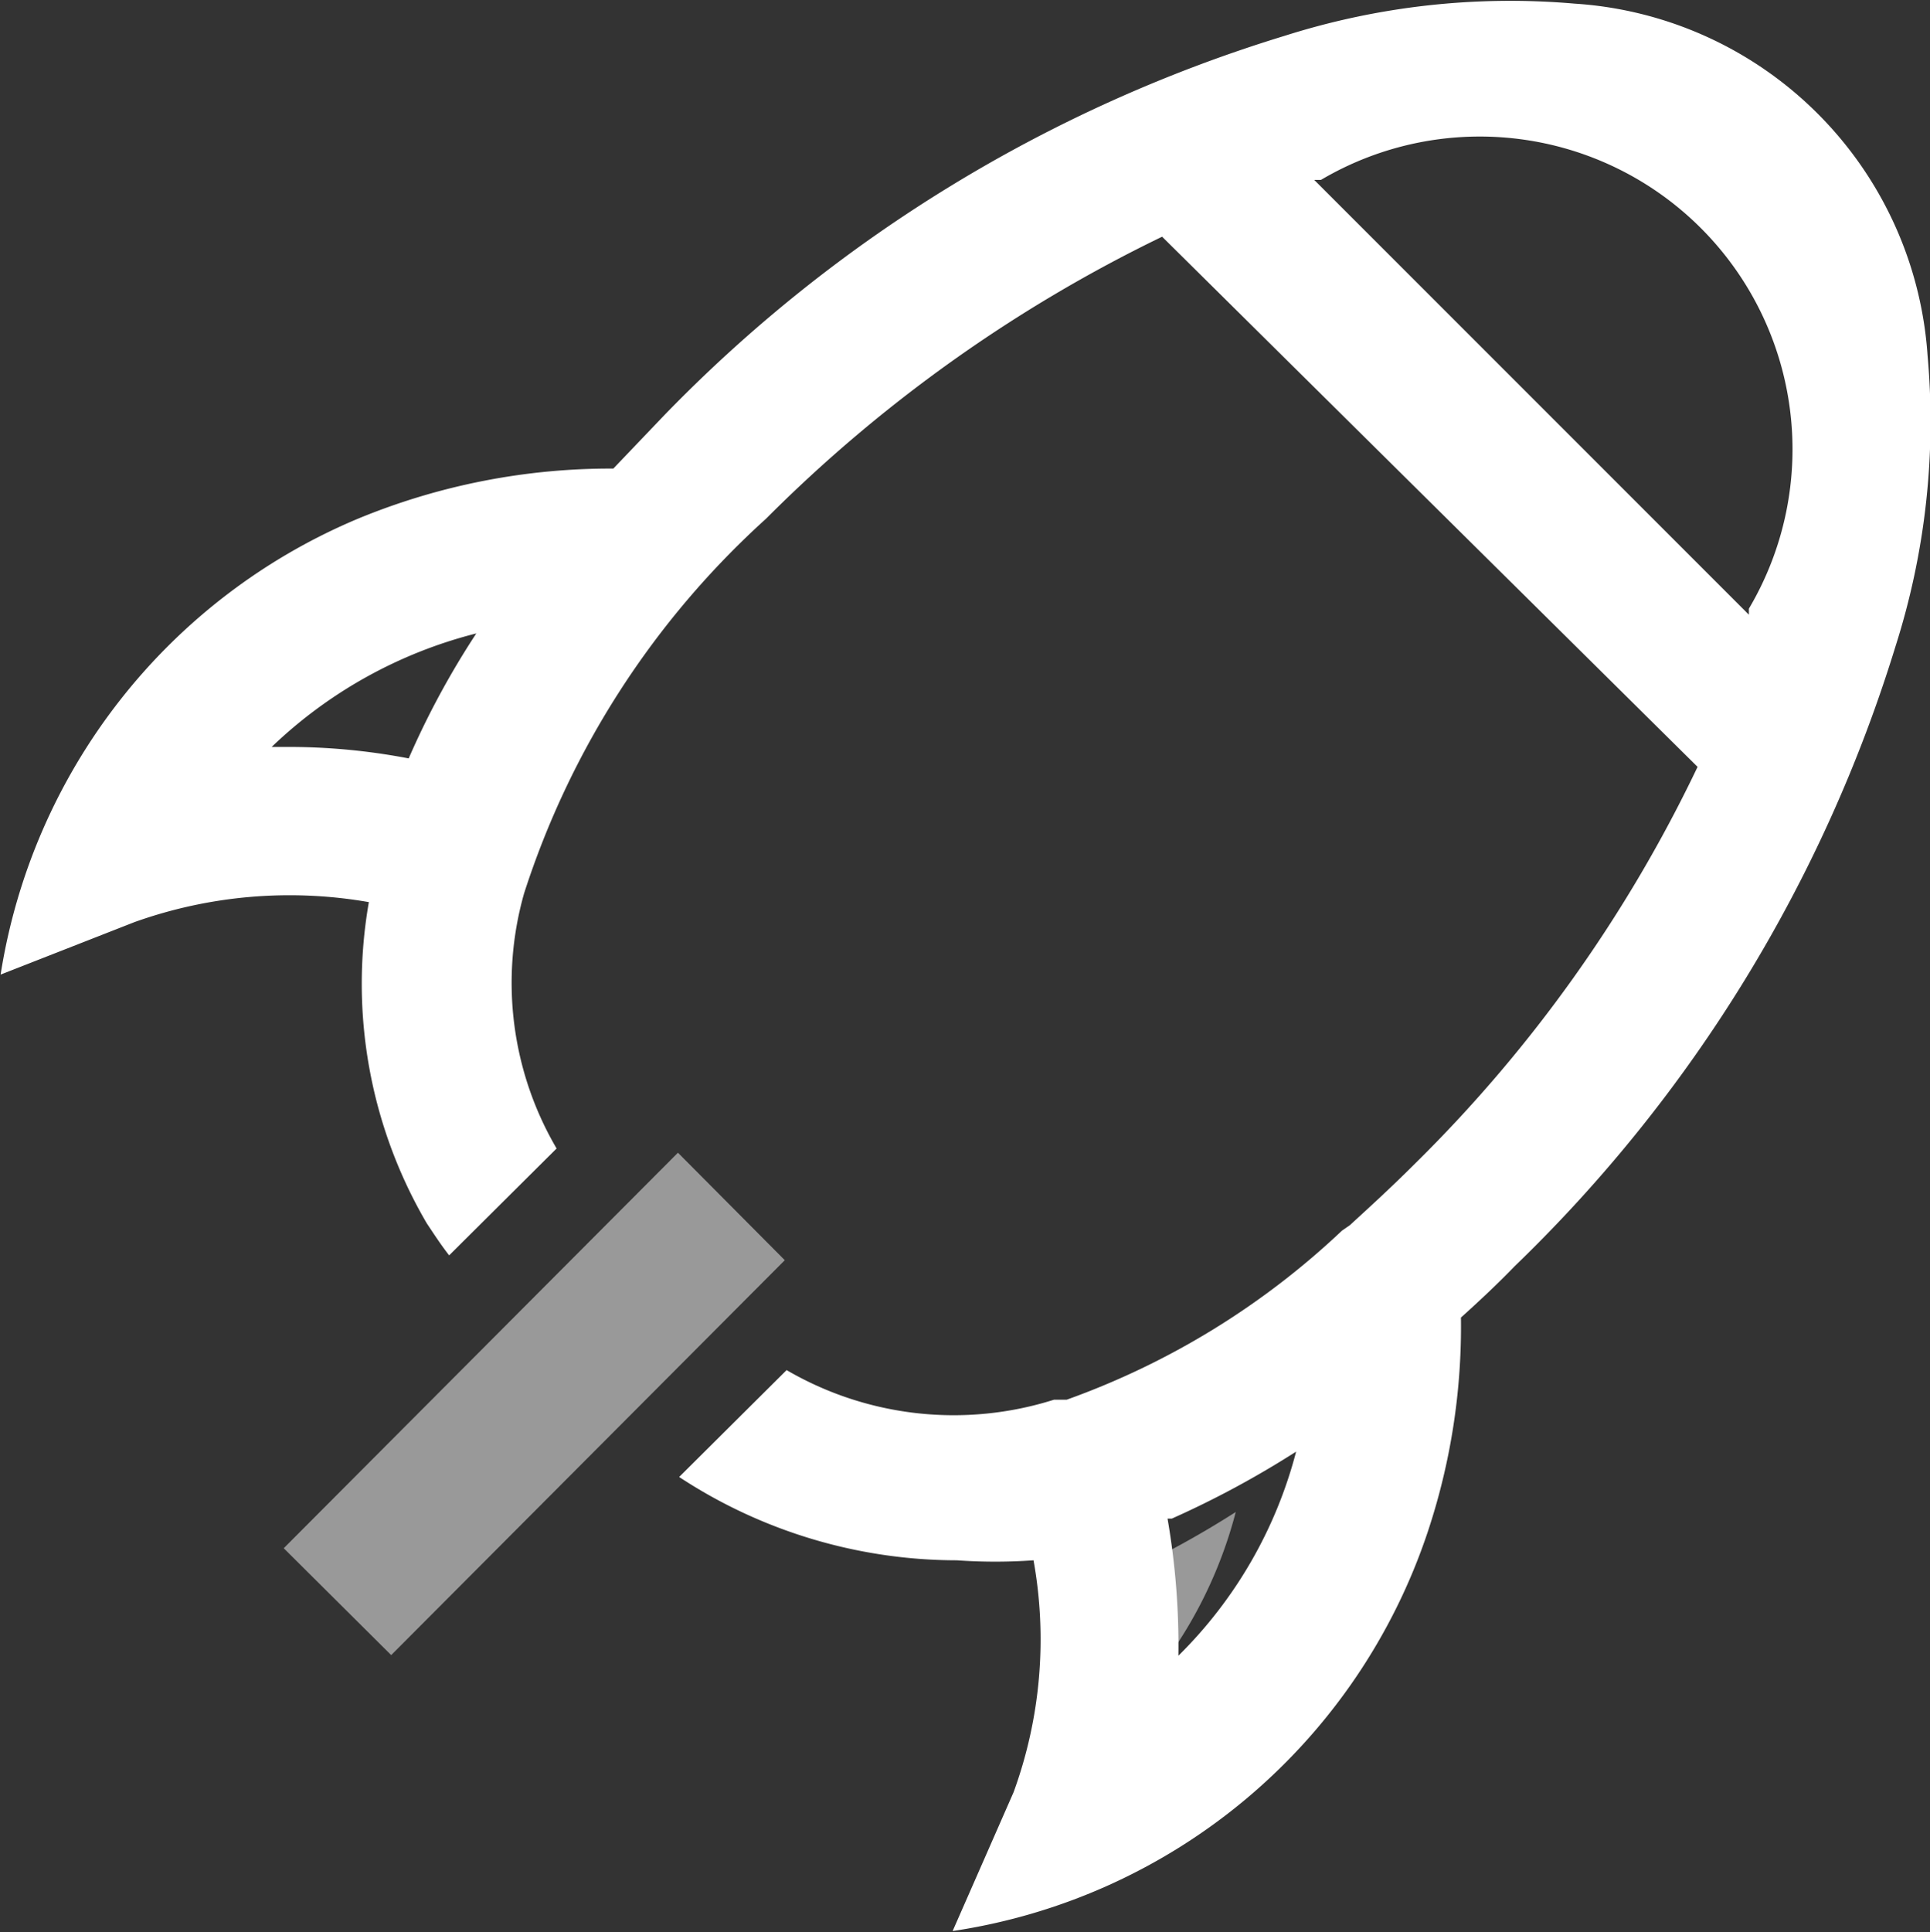 <svg id="独立部署" xmlns="http://www.w3.org/2000/svg" width="31.97" height="32" viewBox="0 0 31.97 32">
  <rect x="0" y="0" width="31.97" height="32" fill="#333333" stroke="none"/>
  <defs>
    <style>
      .cls-1, .cls-2 {
        fill: #fff;
        fill-rule: evenodd;
      }

      .cls-2 {
        opacity: 0.5;
      }
    </style>
  </defs>
  <path id="形状_1400" data-name="形状 1400" class="cls-1" d="M1485.34,2900.78a10.751,10.751,0,0,0,.55-3.55c0.3-.27.6-0.55,0.89-0.85a24.092,24.092,0,0,0,6.31-10.27,12.245,12.245,0,0,0,.53-4.81,6.264,6.264,0,0,0-5.85-5.83,12.332,12.332,0,0,0-4.79.53,24.124,24.124,0,0,0-10.28,6.28l-0.85.89a10.96,10.96,0,0,0-4.23.83,9.847,9.847,0,0,0-5.92,7.55l2.22-.87a7.64,7.64,0,0,1,3.88-.33,7.846,7.846,0,0,0,.96,5.32c0.12,0.18.23,0.35,0.37,0.53l1.78-1.77a5.425,5.425,0,0,1-.54-4.22,14.246,14.246,0,0,1,4.01-6.21,24.068,24.068,0,0,1,6.56-4.67l8.87,8.78a23.3,23.3,0,0,1-4.68,6.57c-0.37.37-.73,0.7-1.08,1.02l-0.13.09a13.021,13.021,0,0,1-4.56,2.8h-0.21a5.5,5.5,0,0,1-4.43-.49l-1.78,1.77a8.383,8.383,0,0,0,4.6,1.38,8.972,8.972,0,0,0,1.27,0,7.381,7.381,0,0,1-.33,3.84l-1.01,2.3a9.828,9.828,0,0,0,7.87-6.61h0Zm-16.88-12.81a10.55,10.55,0,0,0-2.02-.19h-0.25a7.589,7.589,0,0,1,3.39-1.88A13.8,13.8,0,0,0,1468.46,2887.97Zm15-9.58h0.11a5.18,5.18,0,0,1,7.09,7.1v0.1Zm-2.36,22.17a15.69,15.69,0,0,0,2.06-1.11,7.349,7.349,0,0,1-1.95,3.38,12.341,12.341,0,0,0-.18-2.27h0.07Z" transform="translate(-1461.69 -2875.41)"/>
  <path id="形状_1400_拷贝_2" data-name="形状 1400 拷贝 2" class="cls-2" d="M1472.92,2894.5l-6.53,6.55,1.78,1.77,6.52-6.54Zm7.18,7.06a15.69,15.69,0,0,0,2.06-1.11,7.349,7.349,0,0,1-1.95,3.38,12.341,12.341,0,0,0-.18-2.27h0.07Z" transform="translate(-1461.69 -2875.41)"/>
</svg>
